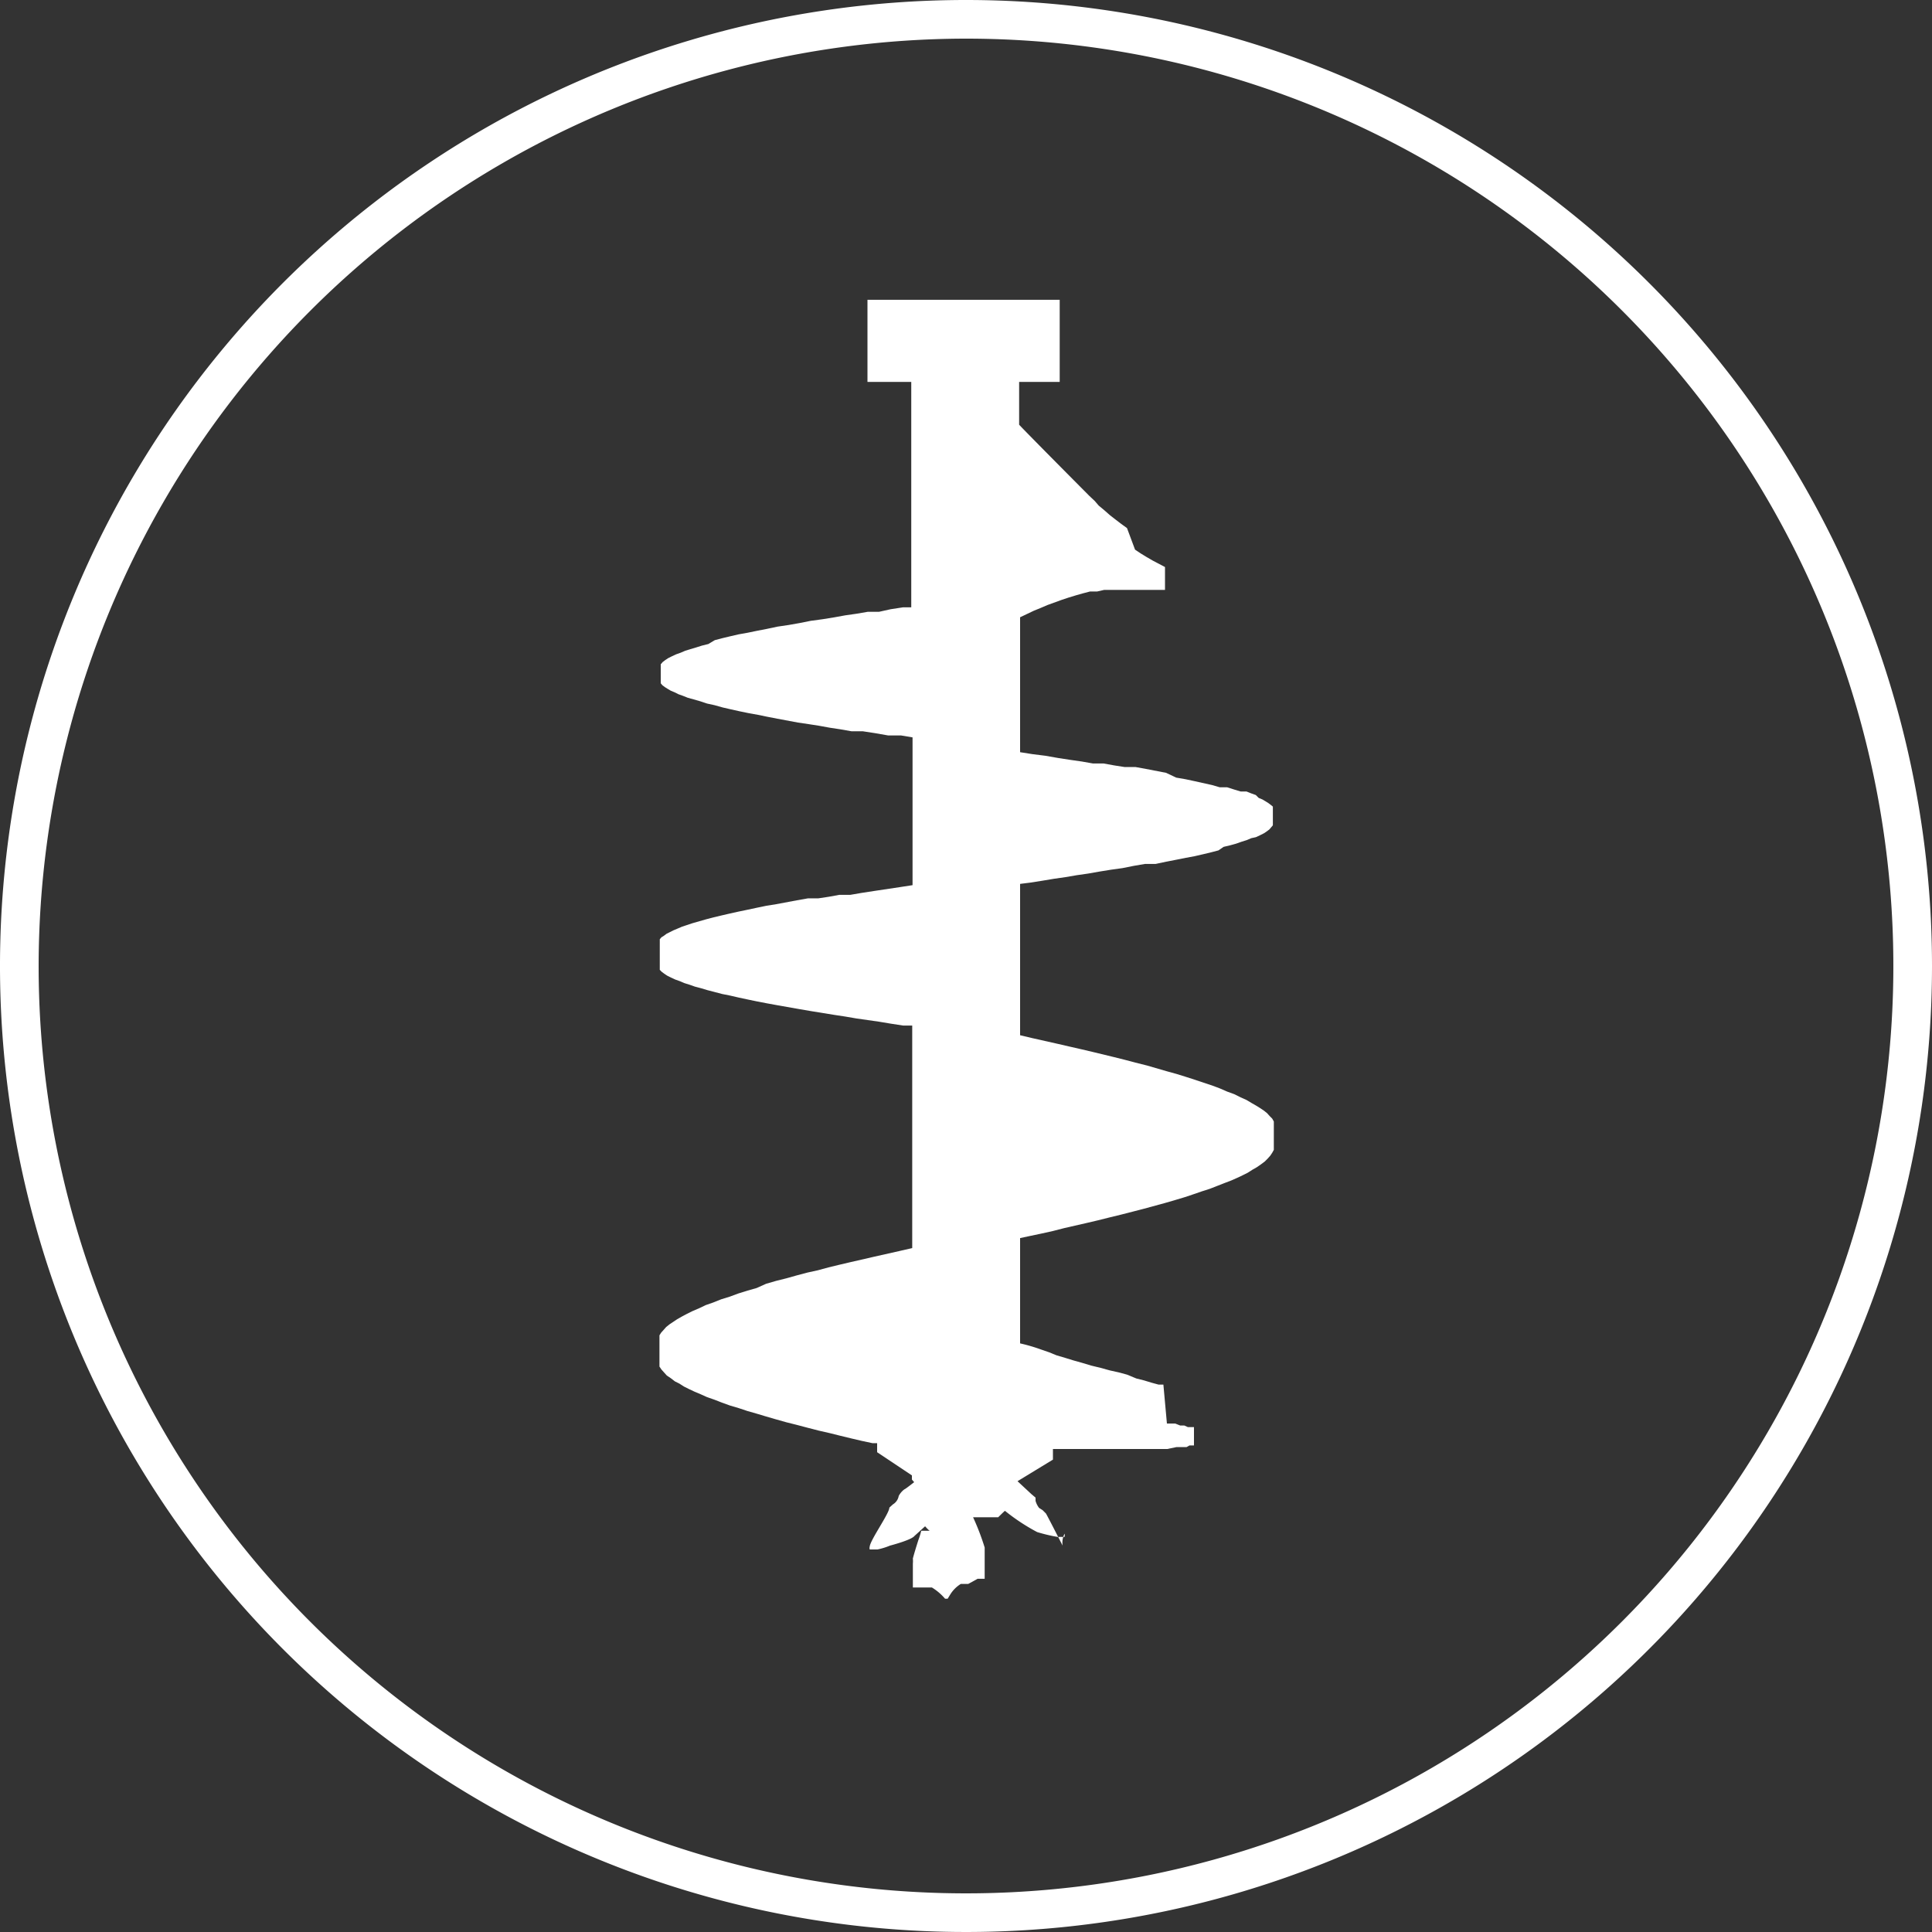 <svg id="Ebene_1" data-name="Ebene 1" xmlns="http://www.w3.org/2000/svg" width="60" height="60" viewBox="0 0 60 60">
  <rect x="0" y="0" width="60" height="60" fill="#333333" stroke="none"/>
  <defs>
    <style>
      .cls-1 {
        fill: #fff;
      }
    </style>
  </defs>
  <g>
    <path class="cls-1" d="M30,1.2A28.8,28.8,0,1,1,1.2,30,28.83,28.83,0,0,1,30,1.2M30,0A30,30,0,1,0,60,30,30,30,0,0,0,30,0Z"/>
    <path class="cls-1" d="M32,27.41l.38-.06.36-.06.35-.05.35-.06.35-.05.34-.06.37-.06.36-.05.35-.07.35-.06.33,0,.33-.07.31-.06.3-.06.27-.05.26-.06.25-.06.23-.06L38,26.3l.21-.05.18-.05.17-.06.16-.05.14-.06L39,26l.13-.06.12-.06.09-.06.08-.06.06-.07.05-.06,0-.05v-.42l0-.05,0-.06L39.47,25l-.08-.06-.08-.05-.1-.06-.12-.05L39,24.69l-.14-.05-.15-.06-.18,0-.2-.06-.22-.07-.23,0-.24-.07-.27-.06-.27-.06-.28-.06-.29-.05L36.21,24l-.31-.06-.31-.06-.33-.06-.34,0-.32-.05-.33-.06-.33,0-.34-.06-.35-.05-.39-.06-.4-.07-.4-.05-.38-.06V19.17h0l.21-.1.21-.1.22-.09.21-.09.22-.08.22-.08.21-.07.23-.07.21-.06.23-.06.22,0,.22-.05.22,0,.22,0,.23,0,.22,0,.22,0h.78l0,0h0l0,0,0,0v-.71l0,0,0,0,0,0,0,0,0,0,0,0,0,0-.19-.1-.19-.1-.19-.11-.18-.11-.18-.12L35,16.4l-.18-.13-.17-.13L34.47,16l-.17-.15-.18-.15L34,15.56l-.17-.16s-1.92-1.93-2.18-2.21V11.86h1.26V9.31H26.94v2.55H28.3v7l-.25,0-.39.06L27.3,19l-.35,0-.35.06-.35.05-.33.06-.37.06-.37.05-.35.07-.34.06-.34.05-.33.07-.31.06-.29.06-.28.05-.26.06-.25.06-.23.06L22,20l-.2.05-.19.06-.17.05-.16.05-.14.06-.14.05-.13.06-.12.06-.09.06-.08.06-.06.07,0,.06,0,0v.42l0,.05,0,.06.05.06.08.06.08.05.1.06.12.05.12.06.14.05.15.06.18.05.21.06.21.07.23.05.25.07.26.06.27.06.29.06.28.05.29.06.31.06.32.06.32.06.34.05.32.05.33.06.33.05.34.06.35,0,.39.06.4.07.4,0,.36.06v1.17h0v3.42l-.39.06-.4.06-.4.06-.39.06-.35.06-.34,0-.33.06-.33.05-.32,0-.34.06-.32.06-.32.06-.31.05-.29.06-.28.06-.29.06-.27.06-.26.06-.25.06-.23.06-.21.06-.21.06-.18.06-.15.05-.14.06-.12.05-.12.06-.1.05-.08.06-.08.05-.05.06,0,.06,0,.06V30l0,.06,0,.06.06.06.08.06.09.06.12.06.13.06.14.05.14.06.16.05.17.06.19.05.2.06.23.06.23.06.25.05.26.06.28.06.29.06.31.06.33.06.34.06.34.06.35.06.37.06.37.06.33.05.35.06.35.05.35.05.36.06.39.06.28,0v6.91l-.39.09-.4.09-.4.09-.39.09-.35.08-.34.08-.33.08-.33.09-.32.07-.34.09-.32.09-.32.08-.31.09L23.5,40l-.28.08-.29.09-.27.1-.26.08-.25.1-.23.08-.21.1-.21.09-.18.09-.15.08-.14.08-.12.08-.12.08-.1.08-.08.09-.08.09-.05.08,0,.09,0,.09v.61l0,.09,0,.09.06.09.08.09.09.1.12.08.13.1.14.07.14.09.16.08.17.08.19.08.2.09.23.08.23.09.25.09.27.08.27.09.28.08.3.09.31.09.32.09.32.08.34.09.35.09.35.08.32.08.33.08.34.08.33.07.14,0v.28l1.08.72v.13l.07.08s-.29.23-.3.22a.6.6,0,0,0-.18.21h0l0,0h0a.38.38,0,0,1-.18.26h0l-.11.1h0l0,0c0,.18-.59,1-.61,1.21a.16.16,0,0,0,0,.09l0,0,0,0,0,0,0,0s0,0,0,0h.24a2.11,2.11,0,0,0,.39-.12s.66-.17.76-.3h0l.33-.3s.12.14.15.14-.2,0-.27,0a2.46,2.46,0,0,1-.09.29c-.06.19-.12.38-.17.57a.91.91,0,0,1,0,.16v.67l0,.07v0l0,0,0,0v0l0,0v0h0l0,0,0,0h.05l.08,0h.07l0,0,.06,0,.05,0,.08,0,0,0h.08l.06,0h0l0,0,0,0,0,0,0,0,.06,0a1.69,1.69,0,0,1,.41.35l0,0h0v0l0,0v0l0,0h.08l0,0v0l.08-.13a1,1,0,0,1,.33-.33l0,0h0l0,0,.05,0,.07,0,.05,0,0,0,0,0,0,0,.06,0h0l.13-.07h0l.16-.09.06,0,.08,0h.08v0l0,0,0-.07,0-.08v-.17c0-.12,0-.25,0-.38v-.27a7.6,7.6,0,0,0-.36-.94H31s.19-.19.21-.2a6.21,6.21,0,0,0,1,.66,5.21,5.21,0,0,0,.63.15H33l.06,0a.19.19,0,0,0,0-.1A.63.63,0,0,0,33,48s-.51-1-.52-1v0l-.1-.1h0l-.11-.07s0,0,0,0h0a.65.65,0,0,1-.11-.22l0,0h0l0-.1h0l-.13-.11h0L31.6,46l0,0h0l1.1-.67V45L33,45H33l.12,0,.12,0,.12,0h.12l.12,0,.11,0,.12,0H34l.22,0h0l.12,0,.11,0,.11,0h.12l.11,0,.1,0,.11,0,.11,0h0l.17,0h.06l.11,0,.11,0h.11l.1,0,.1,0,.1,0,.1,0,.1,0a0,0,0,0,0,0,0h0l.08,0,.29-.06h.07l.13,0,.11,0,.09-.05.08,0,.06,0,0,0,0-.06v-.46h0v-.05l0,0,0,0-.06,0-.06,0-.07,0-.11-.05-.13,0-.15-.06-.13,0-.13,0L36.13,43l-.15,0-.22-.06-.23-.07-.24-.06L35,42.69l-.26-.07-.27-.06-.29-.08-.29-.07-.3-.09-.25-.07-.26-.08-.27-.08L32.59,42l-.26-.09a5.31,5.31,0,0,0-.65-.19V38.45l.28-.06.38-.08.36-.08.35-.09.35-.08.35-.08.34-.08.36-.09.37-.09.35-.09.35-.09.33-.09.33-.09.31-.09.3-.09.27-.09.26-.09.25-.08.23-.09.23-.09.21-.08.18-.08.17-.08.16-.08.14-.09.14-.08.13-.09.12-.09.09-.09.08-.09.06-.09.05-.09,0-.09V35l0-.09,0-.08-.05-.09-.08-.08-.08-.09-.1-.08-.12-.08L39,34.33l-.14-.08-.15-.09-.18-.08-.2-.1-.22-.08-.23-.1-.24-.09-.27-.09-.27-.09-.28-.09-.29-.09-.29-.08-.31-.09-.31-.09L35.26,33l-.34-.09-.32-.08-.33-.08-.33-.08-.34-.08-.35-.08-.39-.09-.4-.09-.4-.09-.38-.09V27.45Z"/>
  </g>
</svg>

